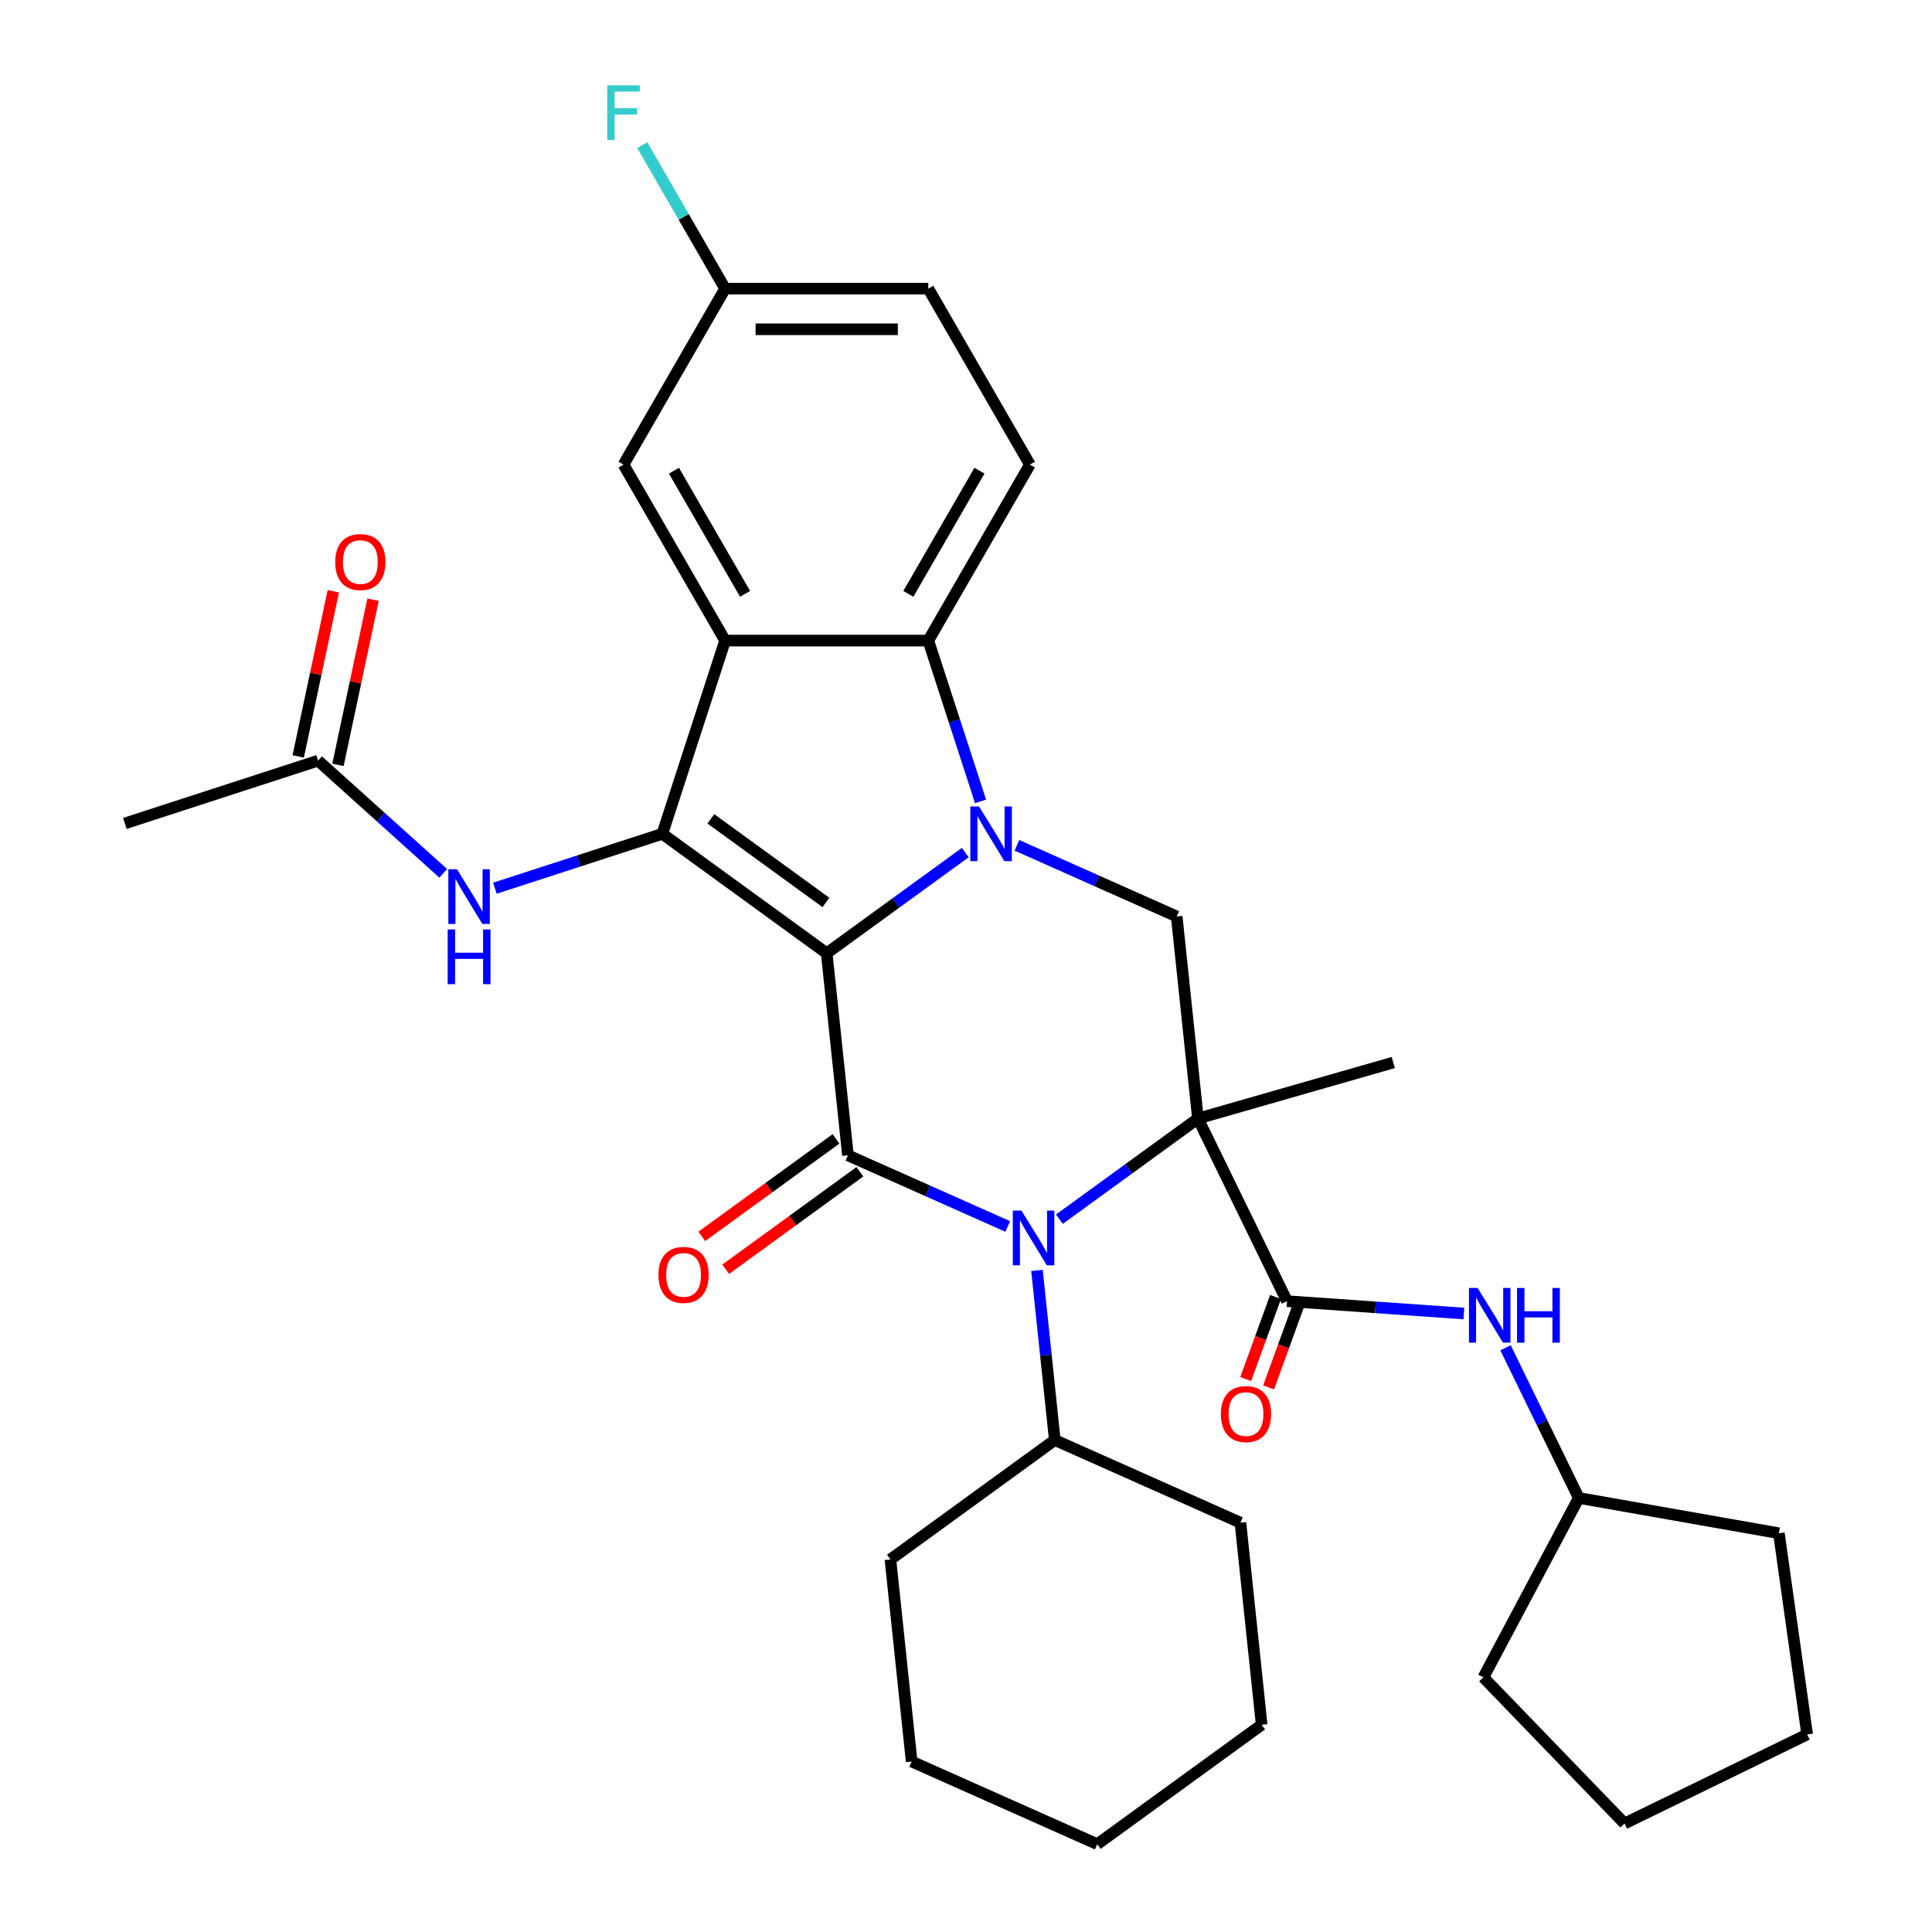 <?xml version='1.0' encoding='iso-8859-1'?>
<svg version='1.1' baseProfile='full'
              xmlns='http://www.w3.org/2000/svg'
                      xmlns:rdkit='http://www.rdkit.org/xml'
                      xmlns:xlink='http://www.w3.org/1999/xlink'
                  xml:space='preserve'
width='1000px' height='1000px' viewBox='0 0 1000 1000'>
<!-- END OF HEADER -->
<rect style='opacity:1.0;fill:#FFFFFF;stroke:none' width='1000' height='1000' x='0' y='0'> </rect>
<path class='bond-1' d='M 427.901,493.399 L 463.758,467.347' style='fill:none;fill-rule:evenodd;stroke:#000000;stroke-width:6px;stroke-linecap:butt;stroke-linejoin:miter;stroke-opacity:1' />
<path class='bond-1' d='M 463.758,467.347 L 499.615,441.296' style='fill:none;fill-rule:evenodd;stroke:#0000FF;stroke-width:6px;stroke-linecap:butt;stroke-linejoin:miter;stroke-opacity:1' />
<path class='bond-2' d='M 427.901,493.399 L 438.895,597.992' style='fill:none;fill-rule:evenodd;stroke:#000000;stroke-width:6px;stroke-linecap:butt;stroke-linejoin:miter;stroke-opacity:1' />
<path class='bond-3' d='M 427.901,493.399 L 342.818,431.582' style='fill:none;fill-rule:evenodd;stroke:#000000;stroke-width:6px;stroke-linecap:butt;stroke-linejoin:miter;stroke-opacity:1' />
<path class='bond-3' d='M 427.502,467.11 L 367.944,423.838' style='fill:none;fill-rule:evenodd;stroke:#000000;stroke-width:6px;stroke-linecap:butt;stroke-linejoin:miter;stroke-opacity:1' />
<path class='bond-0' d='M 620.054,578.951 L 584.197,605.003' style='fill:none;fill-rule:evenodd;stroke:#000000;stroke-width:6px;stroke-linecap:butt;stroke-linejoin:miter;stroke-opacity:1' />
<path class='bond-0' d='M 584.197,605.003 L 548.34,631.054' style='fill:none;fill-rule:evenodd;stroke:#0000FF;stroke-width:6px;stroke-linecap:butt;stroke-linejoin:miter;stroke-opacity:1' />
<path class='bond-7' d='M 620.054,578.951 L 666.157,673.476' style='fill:none;fill-rule:evenodd;stroke:#000000;stroke-width:6px;stroke-linecap:butt;stroke-linejoin:miter;stroke-opacity:1' />
<path class='bond-18' d='M 620.054,578.951 L 721.149,549.963' style='fill:none;fill-rule:evenodd;stroke:#000000;stroke-width:6px;stroke-linecap:butt;stroke-linejoin:miter;stroke-opacity:1' />
<path class='bond-33' d='M 620.054,578.951 L 609.061,474.358' style='fill:none;fill-rule:evenodd;stroke:#000000;stroke-width:6px;stroke-linecap:butt;stroke-linejoin:miter;stroke-opacity:1' />
<path class='bond-6' d='M 507.53,414.793 L 494.008,373.177' style='fill:none;fill-rule:evenodd;stroke:#0000FF;stroke-width:6px;stroke-linecap:butt;stroke-linejoin:miter;stroke-opacity:1' />
<path class='bond-6' d='M 494.008,373.177 L 480.486,331.561' style='fill:none;fill-rule:evenodd;stroke:#000000;stroke-width:6px;stroke-linecap:butt;stroke-linejoin:miter;stroke-opacity:1' />
<path class='bond-8' d='M 526.354,437.535 L 567.708,455.947' style='fill:none;fill-rule:evenodd;stroke:#0000FF;stroke-width:6px;stroke-linecap:butt;stroke-linejoin:miter;stroke-opacity:1' />
<path class='bond-8' d='M 567.708,455.947 L 609.061,474.358' style='fill:none;fill-rule:evenodd;stroke:#000000;stroke-width:6px;stroke-linecap:butt;stroke-linejoin:miter;stroke-opacity:1' />
<path class='bond-4' d='M 438.895,597.992 L 480.248,616.404' style='fill:none;fill-rule:evenodd;stroke:#000000;stroke-width:6px;stroke-linecap:butt;stroke-linejoin:miter;stroke-opacity:1' />
<path class='bond-4' d='M 480.248,616.404 L 521.602,634.815' style='fill:none;fill-rule:evenodd;stroke:#0000FF;stroke-width:6px;stroke-linecap:butt;stroke-linejoin:miter;stroke-opacity:1' />
<path class='bond-12' d='M 432.713,589.483 L 397.986,614.714' style='fill:none;fill-rule:evenodd;stroke:#000000;stroke-width:6px;stroke-linecap:butt;stroke-linejoin:miter;stroke-opacity:1' />
<path class='bond-12' d='M 397.986,614.714 L 363.259,639.945' style='fill:none;fill-rule:evenodd;stroke:#FF0000;stroke-width:6px;stroke-linecap:butt;stroke-linejoin:miter;stroke-opacity:1' />
<path class='bond-12' d='M 445.076,606.5 L 410.349,631.731' style='fill:none;fill-rule:evenodd;stroke:#000000;stroke-width:6px;stroke-linecap:butt;stroke-linejoin:miter;stroke-opacity:1' />
<path class='bond-12' d='M 410.349,631.731 L 375.622,656.961' style='fill:none;fill-rule:evenodd;stroke:#FF0000;stroke-width:6px;stroke-linecap:butt;stroke-linejoin:miter;stroke-opacity:1' />
<path class='bond-5' d='M 342.818,431.582 L 375.317,331.561' style='fill:none;fill-rule:evenodd;stroke:#000000;stroke-width:6px;stroke-linecap:butt;stroke-linejoin:miter;stroke-opacity:1' />
<path class='bond-9' d='M 342.818,431.582 L 299.492,445.66' style='fill:none;fill-rule:evenodd;stroke:#000000;stroke-width:6px;stroke-linecap:butt;stroke-linejoin:miter;stroke-opacity:1' />
<path class='bond-9' d='M 299.492,445.66 L 256.166,459.737' style='fill:none;fill-rule:evenodd;stroke:#0000FF;stroke-width:6px;stroke-linecap:butt;stroke-linejoin:miter;stroke-opacity:1' />
<path class='bond-15' d='M 536.736,657.557 L 541.35,701.459' style='fill:none;fill-rule:evenodd;stroke:#0000FF;stroke-width:6px;stroke-linecap:butt;stroke-linejoin:miter;stroke-opacity:1' />
<path class='bond-15' d='M 541.35,701.459 L 545.964,745.36' style='fill:none;fill-rule:evenodd;stroke:#000000;stroke-width:6px;stroke-linecap:butt;stroke-linejoin:miter;stroke-opacity:1' />
<path class='bond-13' d='M 375.317,331.561 L 322.733,240.482' style='fill:none;fill-rule:evenodd;stroke:#000000;stroke-width:6px;stroke-linecap:butt;stroke-linejoin:miter;stroke-opacity:1' />
<path class='bond-13' d='M 385.645,307.382 L 348.836,243.627' style='fill:none;fill-rule:evenodd;stroke:#000000;stroke-width:6px;stroke-linecap:butt;stroke-linejoin:miter;stroke-opacity:1' />
<path class='bond-34' d='M 375.317,331.561 L 480.486,331.561' style='fill:none;fill-rule:evenodd;stroke:#000000;stroke-width:6px;stroke-linecap:butt;stroke-linejoin:miter;stroke-opacity:1' />
<path class='bond-11' d='M 480.486,331.561 L 533.07,240.482' style='fill:none;fill-rule:evenodd;stroke:#000000;stroke-width:6px;stroke-linecap:butt;stroke-linejoin:miter;stroke-opacity:1' />
<path class='bond-11' d='M 470.158,307.382 L 506.967,243.627' style='fill:none;fill-rule:evenodd;stroke:#000000;stroke-width:6px;stroke-linecap:butt;stroke-linejoin:miter;stroke-opacity:1' />
<path class='bond-10' d='M 666.157,673.476 L 711.929,676.677' style='fill:none;fill-rule:evenodd;stroke:#000000;stroke-width:6px;stroke-linecap:butt;stroke-linejoin:miter;stroke-opacity:1' />
<path class='bond-10' d='M 711.929,676.677 L 757.7,679.877' style='fill:none;fill-rule:evenodd;stroke:#0000FF;stroke-width:6px;stroke-linecap:butt;stroke-linejoin:miter;stroke-opacity:1' />
<path class='bond-16' d='M 660.227,671.318 L 652.497,692.56' style='fill:none;fill-rule:evenodd;stroke:#000000;stroke-width:6px;stroke-linecap:butt;stroke-linejoin:miter;stroke-opacity:1' />
<path class='bond-16' d='M 652.497,692.56 L 644.767,713.803' style='fill:none;fill-rule:evenodd;stroke:#FF0000;stroke-width:6px;stroke-linecap:butt;stroke-linejoin:miter;stroke-opacity:1' />
<path class='bond-16' d='M 672.087,675.634 L 664.357,696.876' style='fill:none;fill-rule:evenodd;stroke:#000000;stroke-width:6px;stroke-linecap:butt;stroke-linejoin:miter;stroke-opacity:1' />
<path class='bond-16' d='M 664.357,696.876 L 656.626,718.118' style='fill:none;fill-rule:evenodd;stroke:#FF0000;stroke-width:6px;stroke-linecap:butt;stroke-linejoin:miter;stroke-opacity:1' />
<path class='bond-14' d='M 229.428,452.044 L 197.034,422.877' style='fill:none;fill-rule:evenodd;stroke:#0000FF;stroke-width:6px;stroke-linecap:butt;stroke-linejoin:miter;stroke-opacity:1' />
<path class='bond-14' d='M 197.034,422.877 L 164.641,393.71' style='fill:none;fill-rule:evenodd;stroke:#000000;stroke-width:6px;stroke-linecap:butt;stroke-linejoin:miter;stroke-opacity:1' />
<path class='bond-21' d='M 779.258,697.601 L 798.215,736.469' style='fill:none;fill-rule:evenodd;stroke:#0000FF;stroke-width:6px;stroke-linecap:butt;stroke-linejoin:miter;stroke-opacity:1' />
<path class='bond-21' d='M 798.215,736.469 L 817.173,775.337' style='fill:none;fill-rule:evenodd;stroke:#000000;stroke-width:6px;stroke-linecap:butt;stroke-linejoin:miter;stroke-opacity:1' />
<path class='bond-20' d='M 533.07,240.482 L 480.486,149.404' style='fill:none;fill-rule:evenodd;stroke:#000000;stroke-width:6px;stroke-linecap:butt;stroke-linejoin:miter;stroke-opacity:1' />
<path class='bond-19' d='M 322.733,240.482 L 375.317,149.404' style='fill:none;fill-rule:evenodd;stroke:#000000;stroke-width:6px;stroke-linecap:butt;stroke-linejoin:miter;stroke-opacity:1' />
<path class='bond-17' d='M 174.928,395.896 L 184.013,353.156' style='fill:none;fill-rule:evenodd;stroke:#000000;stroke-width:6px;stroke-linecap:butt;stroke-linejoin:miter;stroke-opacity:1' />
<path class='bond-17' d='M 184.013,353.156 L 193.098,310.415' style='fill:none;fill-rule:evenodd;stroke:#FF0000;stroke-width:6px;stroke-linecap:butt;stroke-linejoin:miter;stroke-opacity:1' />
<path class='bond-17' d='M 154.354,391.523 L 163.439,348.783' style='fill:none;fill-rule:evenodd;stroke:#000000;stroke-width:6px;stroke-linecap:butt;stroke-linejoin:miter;stroke-opacity:1' />
<path class='bond-17' d='M 163.439,348.783 L 172.524,306.042' style='fill:none;fill-rule:evenodd;stroke:#FF0000;stroke-width:6px;stroke-linecap:butt;stroke-linejoin:miter;stroke-opacity:1' />
<path class='bond-23' d='M 164.641,393.71 L 64.62,426.209' style='fill:none;fill-rule:evenodd;stroke:#000000;stroke-width:6px;stroke-linecap:butt;stroke-linejoin:miter;stroke-opacity:1' />
<path class='bond-24' d='M 545.964,745.36 L 642.04,788.136' style='fill:none;fill-rule:evenodd;stroke:#000000;stroke-width:6px;stroke-linecap:butt;stroke-linejoin:miter;stroke-opacity:1' />
<path class='bond-25' d='M 545.964,745.36 L 460.881,807.177' style='fill:none;fill-rule:evenodd;stroke:#000000;stroke-width:6px;stroke-linecap:butt;stroke-linejoin:miter;stroke-opacity:1' />
<path class='bond-22' d='M 375.317,149.404 L 353.872,112.259' style='fill:none;fill-rule:evenodd;stroke:#000000;stroke-width:6px;stroke-linecap:butt;stroke-linejoin:miter;stroke-opacity:1' />
<path class='bond-22' d='M 353.872,112.259 L 332.426,75.114' style='fill:none;fill-rule:evenodd;stroke:#33CCCC;stroke-width:6px;stroke-linecap:butt;stroke-linejoin:miter;stroke-opacity:1' />
<path class='bond-35' d='M 375.317,149.404 L 480.486,149.404' style='fill:none;fill-rule:evenodd;stroke:#000000;stroke-width:6px;stroke-linecap:butt;stroke-linejoin:miter;stroke-opacity:1' />
<path class='bond-35' d='M 391.092,170.437 L 464.71,170.437' style='fill:none;fill-rule:evenodd;stroke:#000000;stroke-width:6px;stroke-linecap:butt;stroke-linejoin:miter;stroke-opacity:1' />
<path class='bond-26' d='M 817.173,775.337 L 767.799,868.196' style='fill:none;fill-rule:evenodd;stroke:#000000;stroke-width:6px;stroke-linecap:butt;stroke-linejoin:miter;stroke-opacity:1' />
<path class='bond-27' d='M 817.173,775.337 L 920.744,793.6' style='fill:none;fill-rule:evenodd;stroke:#000000;stroke-width:6px;stroke-linecap:butt;stroke-linejoin:miter;stroke-opacity:1' />
<path class='bond-28' d='M 642.04,788.136 L 653.034,892.729' style='fill:none;fill-rule:evenodd;stroke:#000000;stroke-width:6px;stroke-linecap:butt;stroke-linejoin:miter;stroke-opacity:1' />
<path class='bond-29' d='M 460.881,807.177 L 471.874,911.769' style='fill:none;fill-rule:evenodd;stroke:#000000;stroke-width:6px;stroke-linecap:butt;stroke-linejoin:miter;stroke-opacity:1' />
<path class='bond-31' d='M 767.799,868.196 L 840.855,943.848' style='fill:none;fill-rule:evenodd;stroke:#000000;stroke-width:6px;stroke-linecap:butt;stroke-linejoin:miter;stroke-opacity:1' />
<path class='bond-30' d='M 920.744,793.6 L 935.38,897.745' style='fill:none;fill-rule:evenodd;stroke:#000000;stroke-width:6px;stroke-linecap:butt;stroke-linejoin:miter;stroke-opacity:1' />
<path class='bond-36' d='M 653.034,892.729 L 567.95,954.545' style='fill:none;fill-rule:evenodd;stroke:#000000;stroke-width:6px;stroke-linecap:butt;stroke-linejoin:miter;stroke-opacity:1' />
<path class='bond-32' d='M 471.874,911.769 L 567.95,954.545' style='fill:none;fill-rule:evenodd;stroke:#000000;stroke-width:6px;stroke-linecap:butt;stroke-linejoin:miter;stroke-opacity:1' />
<path class='bond-37' d='M 935.38,897.745 L 840.855,943.848' style='fill:none;fill-rule:evenodd;stroke:#000000;stroke-width:6px;stroke-linecap:butt;stroke-linejoin:miter;stroke-opacity:1' />
<path  class='atom-2' d='M 506.725 417.422
L 516.005 432.422
Q 516.925 433.902, 518.405 436.582
Q 519.885 439.262, 519.965 439.422
L 519.965 417.422
L 523.725 417.422
L 523.725 445.742
L 519.845 445.742
L 509.885 429.342
Q 508.725 427.422, 507.485 425.222
Q 506.285 423.022, 505.925 422.342
L 505.925 445.742
L 502.245 445.742
L 502.245 417.422
L 506.725 417.422
' fill='#0000FF'/>
<path  class='atom-5' d='M 528.711 626.608
L 537.991 641.608
Q 538.911 643.088, 540.391 645.768
Q 541.871 648.448, 541.951 648.608
L 541.951 626.608
L 545.711 626.608
L 545.711 654.928
L 541.831 654.928
L 531.871 638.528
Q 530.711 636.608, 529.471 634.408
Q 528.271 632.208, 527.911 631.528
L 527.911 654.928
L 524.231 654.928
L 524.231 626.608
L 528.711 626.608
' fill='#0000FF'/>
<path  class='atom-10' d='M 236.537 449.921
L 245.817 464.921
Q 246.737 466.401, 248.217 469.081
Q 249.697 471.761, 249.777 471.921
L 249.777 449.921
L 253.537 449.921
L 253.537 478.241
L 249.657 478.241
L 239.697 461.841
Q 238.537 459.921, 237.297 457.721
Q 236.097 455.521, 235.737 454.841
L 235.737 478.241
L 232.057 478.241
L 232.057 449.921
L 236.537 449.921
' fill='#0000FF'/>
<path  class='atom-10' d='M 231.717 481.073
L 235.557 481.073
L 235.557 493.113
L 250.037 493.113
L 250.037 481.073
L 253.877 481.073
L 253.877 509.393
L 250.037 509.393
L 250.037 496.313
L 235.557 496.313
L 235.557 509.393
L 231.717 509.393
L 231.717 481.073
' fill='#0000FF'/>
<path  class='atom-11' d='M 764.81 666.652
L 774.09 681.652
Q 775.01 683.132, 776.49 685.812
Q 777.97 688.492, 778.05 688.652
L 778.05 666.652
L 781.81 666.652
L 781.81 694.972
L 777.93 694.972
L 767.97 678.572
Q 766.81 676.652, 765.57 674.452
Q 764.37 672.252, 764.01 671.572
L 764.01 694.972
L 760.33 694.972
L 760.33 666.652
L 764.81 666.652
' fill='#0000FF'/>
<path  class='atom-11' d='M 785.21 666.652
L 789.05 666.652
L 789.05 678.692
L 803.53 678.692
L 803.53 666.652
L 807.37 666.652
L 807.37 694.972
L 803.53 694.972
L 803.53 681.892
L 789.05 681.892
L 789.05 694.972
L 785.21 694.972
L 785.21 666.652
' fill='#0000FF'/>
<path  class='atom-13' d='M 340.811 659.888
Q 340.811 653.088, 344.171 649.288
Q 347.531 645.488, 353.811 645.488
Q 360.091 645.488, 363.451 649.288
Q 366.811 653.088, 366.811 659.888
Q 366.811 666.768, 363.411 670.688
Q 360.011 674.568, 353.811 674.568
Q 347.571 674.568, 344.171 670.688
Q 340.811 666.808, 340.811 659.888
M 353.811 671.368
Q 358.131 671.368, 360.451 668.488
Q 362.811 665.568, 362.811 659.888
Q 362.811 654.328, 360.451 651.528
Q 358.131 648.688, 353.811 648.688
Q 349.491 648.688, 347.131 651.488
Q 344.811 654.288, 344.811 659.888
Q 344.811 665.608, 347.131 668.488
Q 349.491 671.368, 353.811 671.368
' fill='#FF0000'/>
<path  class='atom-17' d='M 631.92 731.913
Q 631.92 725.113, 635.28 721.313
Q 638.64 717.513, 644.92 717.513
Q 651.2 717.513, 654.56 721.313
Q 657.92 725.113, 657.92 731.913
Q 657.92 738.793, 654.52 742.713
Q 651.12 746.593, 644.92 746.593
Q 638.68 746.593, 635.28 742.713
Q 631.92 738.833, 631.92 731.913
M 644.92 743.393
Q 649.24 743.393, 651.56 740.513
Q 653.92 737.593, 653.92 731.913
Q 653.92 726.353, 651.56 723.553
Q 649.24 720.713, 644.92 720.713
Q 640.6 720.713, 638.24 723.513
Q 635.92 726.313, 635.92 731.913
Q 635.92 737.633, 638.24 740.513
Q 640.6 743.393, 644.92 743.393
' fill='#FF0000'/>
<path  class='atom-18' d='M 173.507 290.919
Q 173.507 284.119, 176.867 280.319
Q 180.227 276.519, 186.507 276.519
Q 192.787 276.519, 196.147 280.319
Q 199.507 284.119, 199.507 290.919
Q 199.507 297.799, 196.107 301.719
Q 192.707 305.599, 186.507 305.599
Q 180.267 305.599, 176.867 301.719
Q 173.507 297.839, 173.507 290.919
M 186.507 302.399
Q 190.827 302.399, 193.147 299.519
Q 195.507 296.599, 195.507 290.919
Q 195.507 285.359, 193.147 282.559
Q 190.827 279.719, 186.507 279.719
Q 182.187 279.719, 179.827 282.519
Q 177.507 285.319, 177.507 290.919
Q 177.507 296.639, 179.827 299.519
Q 182.187 302.399, 186.507 302.399
' fill='#FF0000'/>
<path  class='atom-23' d='M 314.313 44.165
L 331.153 44.165
L 331.153 47.405
L 318.113 47.405
L 318.113 56.005
L 329.713 56.005
L 329.713 59.285
L 318.113 59.285
L 318.113 72.485
L 314.313 72.485
L 314.313 44.165
' fill='#33CCCC'/>
</svg>
